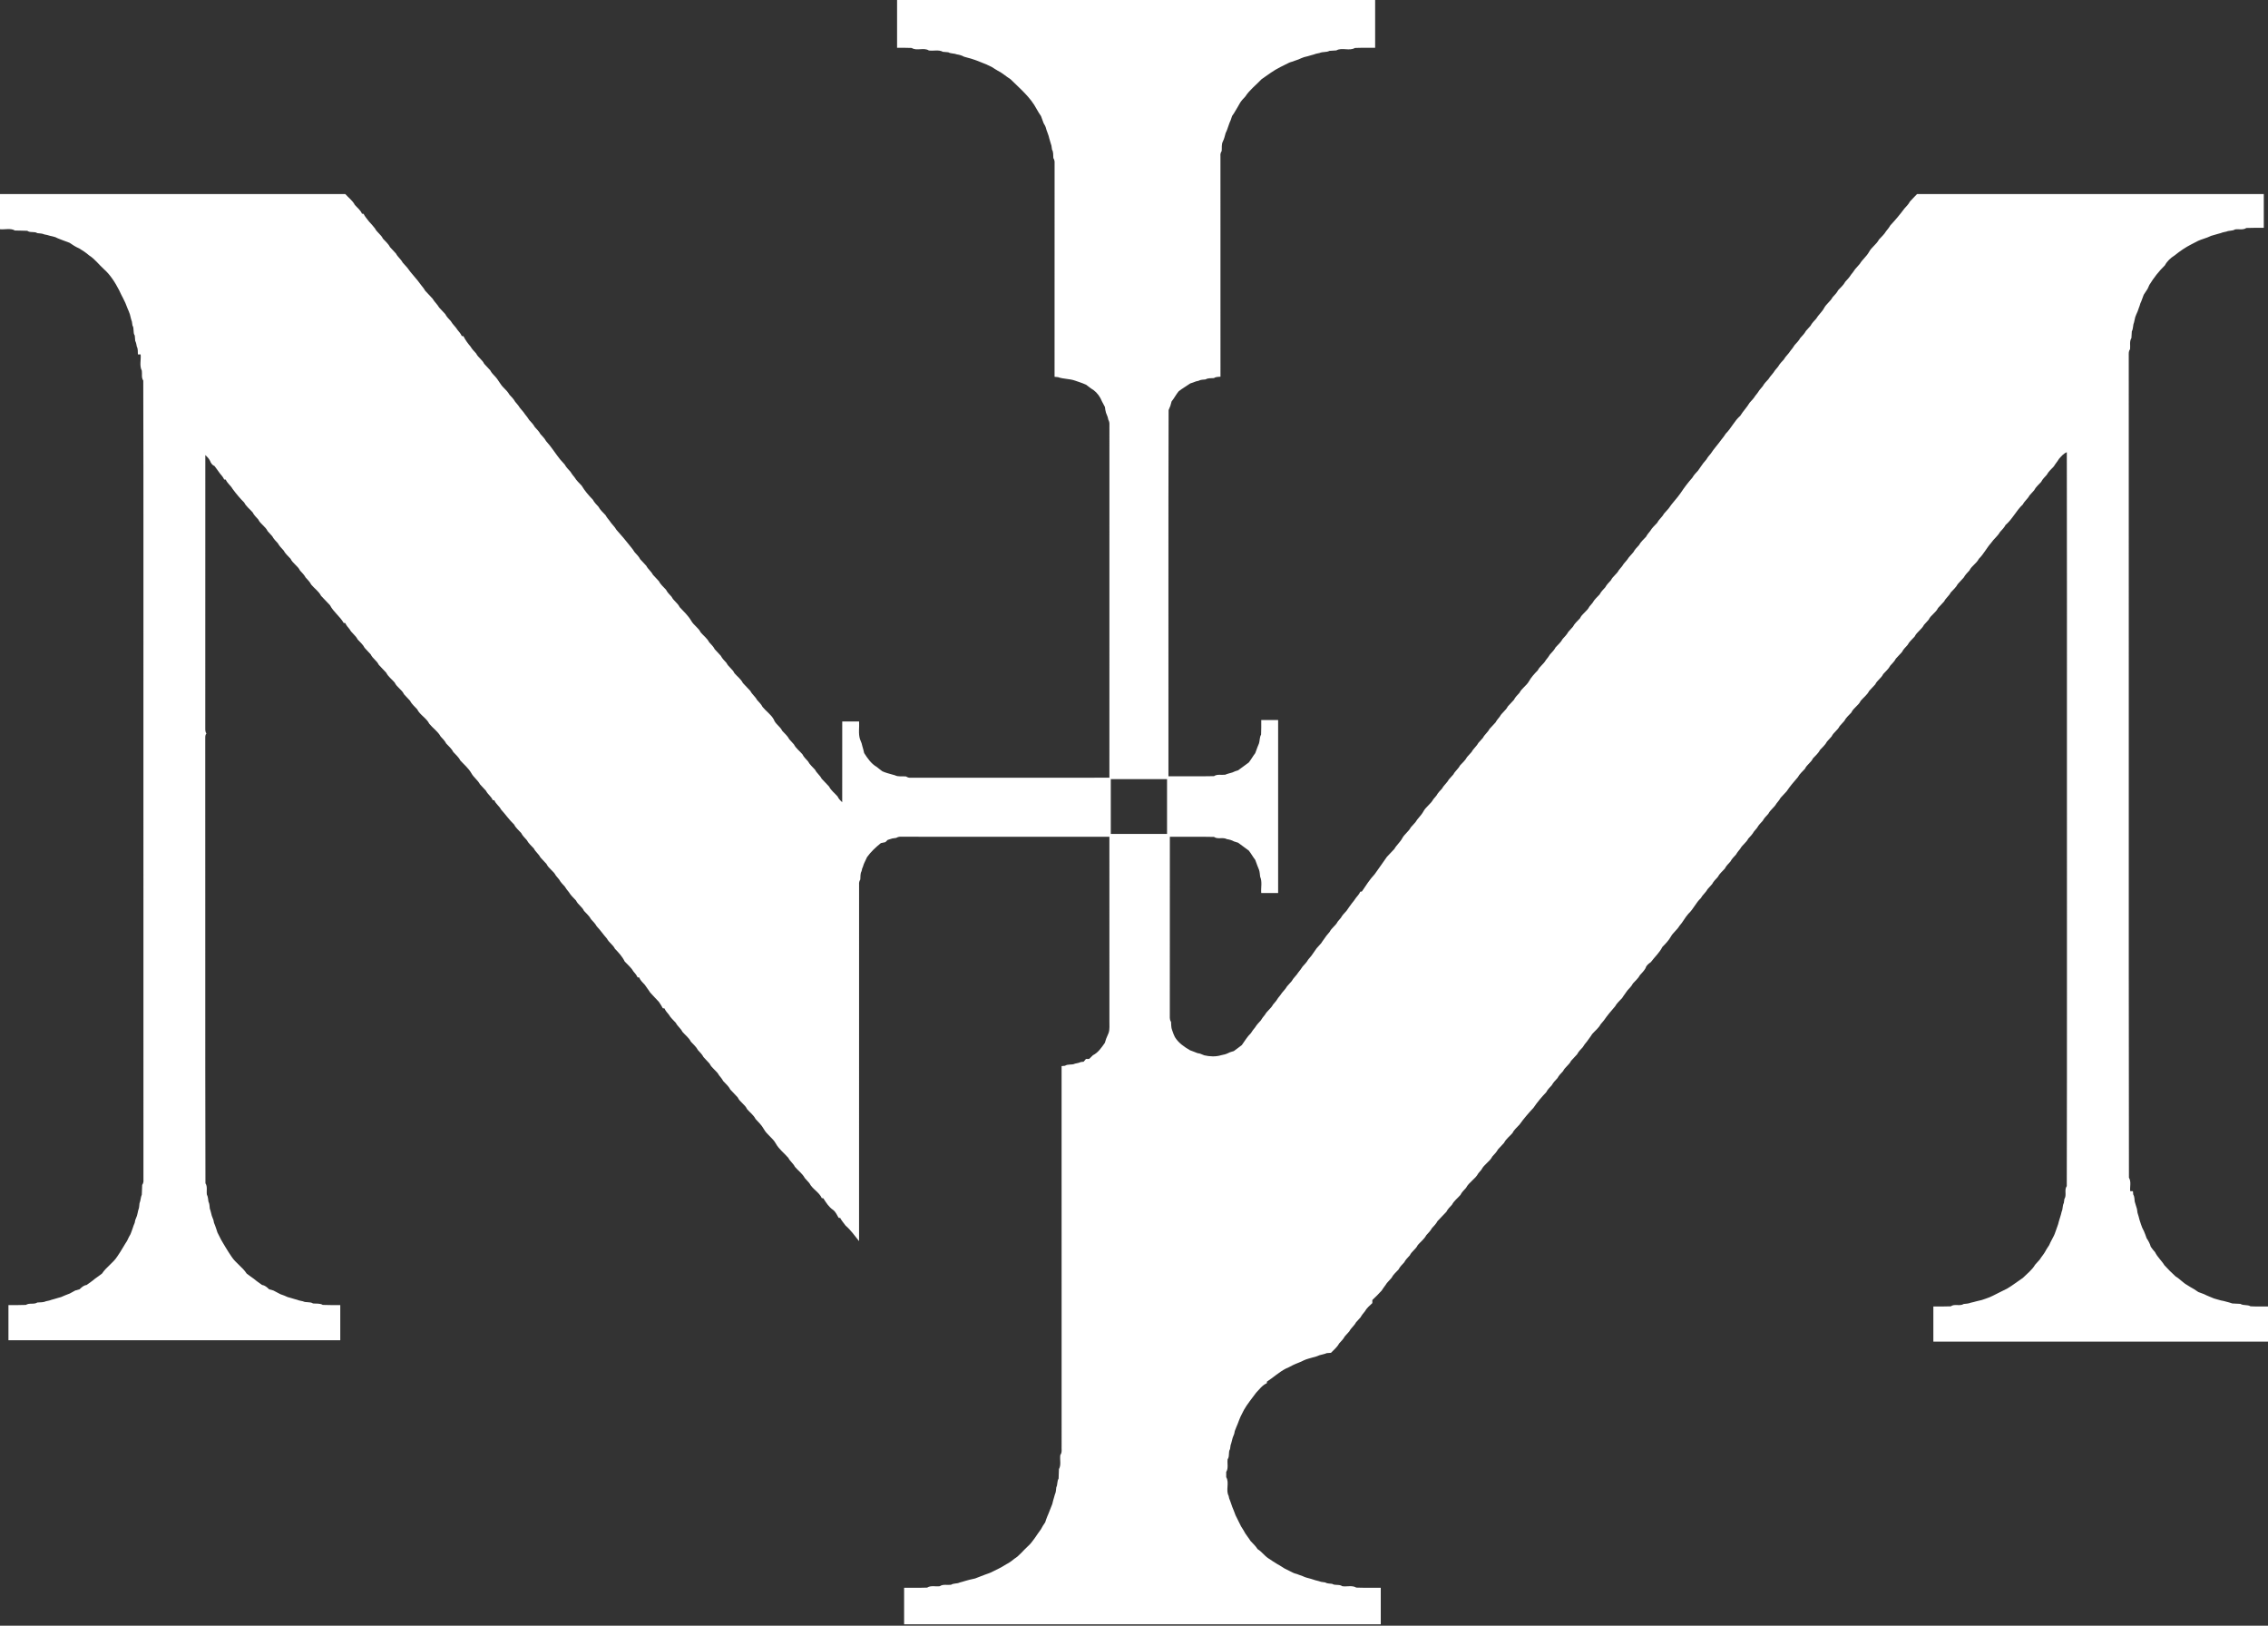 <?xml version="1.0" encoding="UTF-8" ?>
<!DOCTYPE svg PUBLIC "-//W3C//DTD SVG 1.1//EN" "http://www.w3.org/Graphics/SVG/1.1/DTD/svg11.dtd">
<svg width="1613pt" height="1156pt" viewBox="0 0 1613 1156" version="1.1" xmlns="http://www.w3.org/2000/svg">
<rect x="0" y="0" width="1613" height="1156" fill="#333333" stroke="none"/>
<g id="#ffffffff">
<path fill="#ffffff" opacity="1.00" d=" M 638.00 0.00 L 978.00 0.00 C 978.00 11.33 977.99 22.67 978.00 34.00 C 973.20 34.04 968.40 33.89 963.61 34.11 C 959.61 36.49 954.42 33.53 950.40 35.85 C 948.76 35.97 947.13 36.04 945.52 36.17 C 943.31 37.34 940.67 36.65 938.43 37.69 C 937.07 37.99 935.69 38.20 934.42 38.74 C 933.96 38.87 933.03 39.12 932.57 39.25 C 930.91 39.86 929.17 40.15 927.49 40.62 C 926.09 41.09 924.75 41.68 923.43 42.28 C 922.45 42.63 921.48 42.97 920.52 43.30 C 919.24 43.93 917.79 44.04 916.55 44.71 C 915.49 45.24 914.44 45.77 913.39 46.28 C 912.45 46.75 911.52 47.22 910.60 47.68 C 905.85 50.02 901.60 53.29 897.26 56.29 C 893.40 60.40 888.73 63.89 885.65 68.65 C 884.22 70.22 882.68 71.72 881.66 73.59 C 880.80 75.34 879.67 76.93 878.74 78.62 C 877.99 79.96 877.17 81.25 876.27 82.47 C 875.96 83.47 875.63 84.45 875.27 85.42 C 874.67 86.75 874.11 88.10 873.67 89.50 C 873.09 91.22 872.54 92.95 871.69 94.56 C 871.09 96.58 870.69 98.67 869.72 100.55 C 868.60 102.66 869.09 105.11 868.87 107.39 C 868.13 108.48 867.83 109.68 867.98 111.00 C 868.03 163.29 867.99 215.58 868.00 267.86 C 866.42 268.02 864.74 267.87 863.39 268.84 C 861.38 269.06 859.20 268.67 857.41 269.79 C 855.72 270.00 853.94 269.89 852.42 270.77 C 851.95 270.88 851.01 271.09 850.54 271.20 C 849.25 271.83 847.85 272.16 846.52 272.64 C 843.80 274.55 840.88 276.20 838.26 278.25 C 836.39 280.51 835.09 283.18 833.23 285.46 C 832.97 286.48 832.68 287.51 832.38 288.53 C 831.99 289.57 831.56 290.59 831.11 291.60 C 830.86 378.39 831.07 465.20 831.00 552.00 C 841.79 551.93 852.59 552.14 863.39 551.89 C 865.74 550.30 868.73 551.25 871.39 550.87 C 872.99 550.14 874.74 549.83 876.42 549.29 C 877.75 548.67 879.11 548.09 880.56 547.74 C 883.11 545.91 885.66 544.06 888.16 542.15 C 889.82 540.05 891.08 537.66 892.73 535.55 C 893.19 534.16 893.70 532.79 894.24 531.44 C 894.64 530.47 895.03 529.50 895.42 528.53 C 896.03 526.51 895.77 524.24 896.88 522.38 C 897.07 518.92 896.99 515.46 897.00 512.00 C 900.99 512.00 904.99 512.00 909.00 512.00 C 909.00 553.00 909.00 594.00 909.00 635.00 C 904.99 635.00 900.99 635.00 896.99 635.00 C 896.66 631.16 897.84 627.01 896.22 623.41 C 896.01 621.74 895.94 620.06 895.41 618.47 C 895.02 617.49 894.64 616.52 894.25 615.56 C 893.70 614.20 893.19 612.83 892.73 611.45 C 891.08 609.33 889.81 606.94 888.16 604.84 C 885.65 602.93 883.10 601.09 880.56 599.24 C 879.55 598.95 878.55 598.63 877.58 598.30 C 876.02 597.42 874.31 596.93 872.56 596.69 C 869.70 595.10 866.10 597.02 863.39 595.11 C 852.93 594.86 842.46 595.07 832.00 595.00 C 831.98 636.97 832.03 678.94 831.97 720.91 C 832.07 722.81 831.60 724.94 832.84 726.60 C 832.99 728.57 832.86 730.64 833.62 732.53 C 833.95 733.50 834.31 734.47 834.68 735.45 C 834.91 735.95 835.38 736.96 835.61 737.47 C 838.13 741.62 842.23 744.40 846.34 746.81 C 848.06 747.47 849.82 748.08 851.53 748.81 C 852.01 748.91 852.98 749.10 853.46 749.20 C 854.44 749.61 855.44 750.01 856.47 750.40 C 860.34 751.32 864.73 751.50 868.56 750.31 C 870.30 750.02 872.00 749.56 873.59 748.77 C 874.80 748.08 876.19 747.85 877.50 747.38 C 879.44 746.04 881.25 744.53 883.16 743.15 C 885.25 740.26 887.03 737.13 889.65 734.64 C 890.47 733.18 891.55 731.88 892.62 730.58 C 893.71 728.74 895.21 727.21 896.64 725.65 C 897.47 724.18 898.55 722.88 899.62 721.58 C 901.10 718.84 903.94 717.16 905.35 714.37 C 906.10 713.44 906.87 712.54 907.65 711.63 C 908.48 710.18 909.55 708.87 910.61 707.58 C 911.95 705.32 914.11 703.67 915.35 701.34 C 916.43 700.10 917.55 698.89 918.65 697.66 C 919.88 695.32 922.04 693.67 923.39 691.42 C 924.44 690.11 925.51 688.81 926.36 687.35 C 927.78 685.77 929.33 684.26 930.36 682.37 C 931.10 681.44 931.87 680.54 932.65 679.63 C 933.79 677.81 935.22 676.18 936.34 674.35 C 937.43 673.10 938.55 671.88 939.66 670.65 C 940.77 668.81 942.20 667.18 943.35 665.37 C 944.10 664.45 944.88 663.54 945.65 662.63 C 947.04 659.81 949.95 658.18 951.35 655.37 C 952.10 654.44 952.87 653.54 953.65 652.63 C 954.67 650.74 956.20 649.22 957.65 647.65 C 958.76 645.82 960.17 644.19 961.37 642.42 C 962.42 641.12 963.48 639.82 964.37 638.40 C 965.52 637.05 966.71 635.70 967.43 634.05 C 967.71 634.03 968.27 633.97 968.55 633.94 C 971.40 629.73 974.13 625.35 977.65 621.64 C 980.49 617.50 983.53 613.50 986.33 609.33 C 988.05 607.40 989.93 605.60 991.67 603.67 C 993.18 600.91 995.76 598.91 997.25 596.11 C 998.80 593.14 1001.82 591.32 1003.34 588.35 C 1004.43 587.10 1005.55 585.89 1006.65 584.66 C 1008.21 581.92 1010.74 579.90 1012.25 577.11 C 1014.01 573.71 1017.57 571.75 1019.35 568.37 C 1020.10 567.44 1020.87 566.54 1021.65 565.63 C 1022.65 563.73 1024.21 562.23 1025.64 560.65 C 1026.87 558.29 1029.13 556.70 1030.35 554.34 C 1031.43 553.10 1032.55 551.89 1033.65 550.66 C 1034.85 548.28 1037.16 546.71 1038.34 544.32 C 1040.06 542.38 1042.15 540.70 1043.34 538.34 C 1044.43 537.10 1045.55 535.89 1046.65 534.66 C 1047.86 532.29 1050.13 530.71 1051.35 528.34 C 1052.43 527.10 1053.55 525.89 1054.65 524.66 C 1055.85 522.28 1058.15 520.71 1059.34 518.33 C 1060.75 516.75 1062.24 515.24 1063.66 513.67 C 1064.46 512.17 1065.55 510.88 1066.62 509.59 C 1068.08 506.82 1070.98 505.18 1072.33 502.34 C 1073.74 500.75 1075.24 499.24 1076.66 497.67 C 1077.62 495.72 1079.21 494.24 1080.65 492.65 C 1082.24 489.42 1085.62 487.60 1087.37 484.47 C 1089.02 481.53 1091.31 479.06 1093.66 476.67 C 1095.01 473.83 1097.90 472.17 1099.38 469.42 C 1100.43 468.11 1101.51 466.81 1102.35 465.35 C 1103.77 463.75 1105.37 462.27 1106.33 460.32 C 1108.06 458.39 1110.14 456.69 1111.35 454.35 C 1112.77 452.76 1114.35 451.26 1115.35 449.34 C 1116.43 448.10 1117.55 446.89 1118.66 445.65 C 1119.84 443.29 1121.93 441.61 1123.67 439.68 C 1125.18 436.35 1128.77 434.65 1130.35 431.37 C 1131.10 430.45 1131.87 429.54 1132.65 428.63 C 1133.87 426.30 1135.92 424.60 1137.67 422.68 C 1138.61 420.73 1140.21 419.24 1141.65 417.65 C 1142.64 415.74 1144.21 414.23 1145.65 412.65 C 1147.01 409.82 1149.95 408.19 1151.35 405.37 C 1152.10 404.45 1152.87 403.54 1153.64 402.63 C 1154.90 400.31 1157.08 398.67 1158.38 396.38 C 1159.46 395.13 1160.57 393.90 1161.66 392.65 C 1162.64 390.73 1164.21 389.23 1165.65 387.65 C 1166.85 385.30 1168.92 383.61 1170.67 381.68 C 1171.45 380.18 1172.54 378.88 1173.62 377.58 C 1174.92 375.32 1176.91 373.59 1178.66 371.68 C 1179.83 369.28 1182.14 367.72 1183.35 365.34 C 1184.43 364.10 1185.55 362.89 1186.65 361.66 C 1189.23 357.70 1192.70 354.38 1195.35 350.46 C 1197.85 346.66 1200.63 343.04 1203.64 339.62 C 1204.67 337.74 1206.20 336.22 1207.65 334.65 C 1208.77 332.82 1210.19 331.19 1211.35 329.37 C 1212.10 328.45 1212.87 327.54 1213.65 326.63 C 1214.46 325.15 1215.56 323.87 1216.67 322.60 C 1218.98 319.01 1221.93 315.90 1224.38 312.42 C 1225.43 311.12 1226.51 309.82 1227.35 308.36 C 1231.26 304.49 1233.49 299.30 1237.67 295.67 C 1239.63 292.38 1242.42 289.67 1244.34 286.35 C 1245.77 284.78 1247.28 283.26 1248.38 281.42 C 1249.43 280.12 1250.50 278.82 1251.35 277.37 C 1252.10 276.45 1252.87 275.55 1253.65 274.63 C 1254.66 272.73 1256.21 271.22 1257.67 269.65 C 1259.01 267.39 1261.03 265.64 1262.36 263.37 C 1263.10 262.45 1263.87 261.54 1264.64 260.63 C 1265.66 258.74 1267.20 257.23 1268.64 255.65 C 1269.89 253.33 1272.03 251.67 1273.38 249.42 C 1274.43 248.11 1275.51 246.81 1276.35 245.35 C 1277.78 243.77 1279.34 242.26 1280.36 240.35 C 1281.78 238.76 1283.35 237.26 1284.35 235.34 C 1285.43 234.10 1286.55 232.89 1287.65 231.66 C 1288.63 229.74 1290.21 228.24 1291.64 226.65 C 1293.21 223.93 1295.74 221.91 1297.25 219.12 C 1298.80 216.15 1301.80 214.31 1303.35 211.35 C 1304.77 209.76 1306.37 208.27 1307.33 206.32 C 1309.06 204.39 1311.14 202.70 1312.35 200.35 C 1313.78 198.78 1315.28 197.25 1316.38 195.42 C 1317.42 194.12 1318.49 192.82 1319.37 191.38 C 1320.46 190.14 1321.57 188.90 1322.68 187.64 C 1324.50 184.53 1327.51 182.34 1329.25 179.16 C 1331.05 175.76 1334.58 173.74 1336.33 170.32 C 1338.07 168.41 1340.06 166.68 1341.38 164.42 C 1342.43 163.12 1343.52 161.82 1344.34 160.34 C 1347.88 156.52 1351.29 152.54 1354.36 148.35 C 1355.77 146.76 1357.36 145.27 1358.33 143.33 C 1359.96 141.50 1361.71 139.77 1363.41 138.00 C 1445.61 138.00 1527.80 138.00 1610.00 138.00 C 1610.00 146.00 1610.00 154.00 1610.00 162.00 C 1605.86 162.03 1601.73 161.91 1597.61 162.11 C 1595.25 163.71 1592.25 162.74 1589.62 163.12 C 1587.74 164.32 1585.39 163.80 1583.43 164.68 C 1582.05 164.99 1580.68 165.19 1579.42 165.75 C 1578.96 165.88 1578.03 166.12 1577.56 166.25 C 1575.92 166.86 1574.18 167.11 1572.56 167.70 C 1570.93 168.54 1569.20 169.10 1567.50 169.69 C 1566.08 170.12 1564.71 170.66 1563.38 171.22 C 1561.79 172.09 1560.19 172.91 1558.59 173.69 C 1554.29 175.85 1550.31 178.62 1546.58 181.63 C 1543.77 183.38 1541.22 185.73 1539.67 188.68 C 1535.40 192.81 1531.76 197.52 1528.64 202.58 C 1528.20 203.52 1527.77 204.46 1527.36 205.41 C 1526.46 206.81 1525.50 208.17 1524.63 209.57 C 1524.00 211.23 1523.42 212.90 1522.77 214.55 C 1522.02 215.77 1521.92 217.24 1521.30 218.51 C 1520.95 219.49 1520.61 220.46 1520.28 221.43 C 1519.66 222.76 1519.08 224.10 1518.59 225.47 C 1518.23 226.78 1517.96 228.10 1517.68 229.43 C 1516.83 231.41 1517.23 233.71 1516.15 235.61 C 1516.01 237.20 1515.94 238.80 1515.86 240.39 C 1514.32 242.77 1515.22 245.74 1514.89 248.39 C 1513.76 249.68 1514.00 251.40 1513.97 252.97 C 1514.11 447.78 1513.84 642.59 1514.10 837.39 C 1515.87 840.23 1514.67 843.82 1514.99 846.99 C 1515.48 846.99 1516.45 847.00 1516.94 847.01 C 1516.99 847.61 1517.11 848.80 1517.16 849.40 C 1518.13 850.89 1517.97 852.71 1518.22 854.41 C 1518.80 856.11 1519.16 857.88 1519.79 859.58 C 1519.90 860.51 1520.04 861.46 1520.21 862.42 C 1520.84 864.06 1521.16 865.80 1521.66 867.51 C 1521.95 868.50 1522.27 869.51 1522.64 870.51 C 1523.16 872.20 1523.86 873.85 1524.75 875.41 C 1525.45 877.04 1526.08 878.72 1526.66 880.43 C 1527.91 882.30 1529.02 884.29 1529.62 886.50 C 1530.52 887.87 1531.58 889.13 1532.68 890.39 C 1534.34 893.88 1537.36 896.40 1539.33 899.67 C 1541.86 902.46 1544.53 905.13 1547.33 907.67 C 1550.26 909.34 1552.44 912.06 1555.42 913.71 C 1557.07 914.69 1558.66 915.80 1560.40 916.68 C 1561.44 917.30 1562.44 917.98 1563.46 918.72 C 1564.83 919.18 1566.21 919.69 1567.58 920.26 C 1569.81 921.44 1572.22 922.26 1574.56 923.29 C 1576.17 923.87 1577.89 924.14 1579.55 924.71 C 1580.86 924.96 1582.23 925.21 1583.55 925.65 C 1584.87 925.99 1586.26 926.34 1587.58 926.85 C 1589.50 926.96 1591.43 927.01 1593.38 927.14 C 1595.54 928.53 1598.34 927.53 1600.56 928.87 C 1604.69 929.10 1608.84 928.97 1613.00 929.00 L 1613.00 954.00 C 1533.67 954.00 1454.33 954.00 1375.00 954.00 C 1375.00 945.66 1375.00 937.33 1375.00 929.00 C 1379.12 928.97 1383.25 929.09 1387.39 928.89 C 1390.09 926.90 1393.79 929.02 1396.59 927.22 C 1398.24 927.01 1399.99 927.02 1401.58 926.32 C 1402.89 925.99 1404.26 925.77 1405.57 925.32 C 1406.87 925.00 1408.21 924.75 1409.52 924.37 C 1410.50 924.02 1411.50 923.68 1412.51 923.35 C 1414.19 922.81 1415.83 922.11 1417.42 921.31 C 1418.46 920.77 1419.51 920.23 1420.60 919.71 C 1421.91 919.02 1423.24 918.35 1424.60 917.71 C 1425.52 917.24 1426.46 916.78 1427.41 916.33 C 1431.33 914.03 1434.89 911.18 1438.67 908.67 C 1441.65 905.68 1445.20 903.06 1447.34 899.34 C 1448.43 898.10 1449.55 896.88 1450.66 895.65 C 1451.91 893.58 1453.59 891.79 1454.74 889.64 C 1455.46 888.15 1456.49 886.83 1457.35 885.42 C 1457.58 884.91 1458.04 883.89 1458.28 883.38 C 1459.10 881.79 1459.89 880.19 1460.76 878.62 C 1461.56 876.97 1462.02 875.19 1462.69 873.49 C 1463.01 872.46 1463.37 871.44 1463.76 870.44 C 1463.88 869.97 1464.13 869.03 1464.25 868.55 C 1464.82 866.88 1465.21 865.16 1465.78 863.49 C 1465.90 863.01 1466.13 862.05 1466.25 861.57 C 1467.21 859.62 1466.73 857.31 1467.80 855.40 C 1467.90 854.45 1468.04 853.51 1468.19 852.59 C 1470.03 849.80 1467.89 846.10 1469.89 843.39 C 1470.14 739.26 1469.93 635.12 1470.00 530.99 C 1469.95 461.18 1470.10 391.37 1469.92 321.56 C 1467.56 322.49 1465.94 324.49 1464.32 326.34 C 1463.22 328.20 1461.75 329.81 1460.67 331.67 C 1458.92 333.61 1456.85 335.30 1455.65 337.65 C 1454.21 339.24 1452.61 340.73 1451.67 342.68 C 1449.93 344.61 1447.83 346.29 1446.66 348.66 C 1445.55 349.89 1444.42 351.10 1443.35 352.34 C 1442.14 354.71 1439.84 356.28 1438.66 358.67 C 1433.93 363.06 1431.27 369.11 1426.33 373.32 C 1425.37 375.27 1423.77 376.75 1422.35 378.35 C 1420.74 381.28 1417.93 383.27 1416.09 386.03 C 1412.89 389.60 1410.81 394.01 1407.35 397.36 C 1405.76 400.63 1402.22 402.37 1400.65 405.65 C 1399.20 407.23 1397.65 408.74 1396.63 410.64 C 1395.20 412.21 1393.73 413.75 1392.33 415.35 C 1391.15 417.71 1389.05 419.38 1387.34 421.32 C 1386.17 423.72 1383.83 425.27 1382.66 427.67 C 1381.24 429.25 1379.74 430.75 1378.33 432.33 C 1376.81 435.65 1373.19 437.35 1371.66 440.66 C 1370.55 441.89 1369.42 443.10 1368.32 444.34 C 1366.70 447.60 1363.22 449.40 1361.67 452.68 C 1359.92 454.60 1357.85 456.30 1356.65 458.65 C 1355.21 460.24 1353.62 461.72 1352.67 463.67 C 1351.24 465.24 1349.74 466.75 1348.34 468.33 C 1347.36 470.27 1345.77 471.76 1344.35 473.35 C 1343.13 475.70 1341.06 477.39 1339.33 479.33 C 1338.02 482.21 1334.97 483.78 1333.67 486.66 C 1332.24 488.24 1330.74 489.75 1329.33 491.33 C 1327.94 494.13 1325.31 495.98 1323.32 498.32 C 1321.83 501.66 1318.16 503.33 1316.67 506.68 C 1314.93 508.61 1312.84 510.29 1311.66 512.66 C 1310.55 513.89 1309.42 515.10 1308.34 516.35 C 1306.99 519.20 1303.99 520.79 1302.66 523.65 C 1301.55 524.89 1300.42 526.10 1299.34 527.34 C 1298.14 529.70 1296.06 531.39 1294.33 533.33 C 1293.17 535.71 1291.05 537.38 1289.33 539.32 C 1288.03 542.22 1284.96 543.78 1283.67 546.67 C 1281.92 548.60 1279.87 550.30 1278.64 552.63 C 1275.84 555.85 1273.02 559.10 1270.67 562.66 C 1269.23 564.23 1267.75 565.75 1266.34 567.34 C 1265.52 568.82 1264.43 570.11 1263.38 571.42 C 1261.89 574.17 1259.03 575.84 1257.65 578.65 C 1256.21 580.23 1254.64 581.74 1253.64 583.65 C 1252.21 585.23 1250.65 586.73 1249.65 588.63 C 1248.87 589.54 1248.10 590.45 1247.35 591.37 C 1246.33 593.26 1244.77 594.77 1243.35 596.35 C 1241.96 599.16 1239.10 600.83 1237.62 603.58 C 1236.55 604.88 1235.47 606.18 1234.65 607.65 C 1233.20 609.23 1231.64 610.74 1230.65 612.65 C 1229.21 614.24 1227.61 615.72 1226.67 617.68 C 1224.93 619.61 1222.85 621.30 1221.65 623.65 C 1220.21 625.23 1218.63 626.73 1217.65 628.66 C 1216.55 629.89 1215.43 631.10 1214.35 632.35 C 1213.12 634.70 1210.87 636.30 1209.64 638.64 C 1206.12 641.90 1204.31 646.51 1200.78 649.75 C 1198.35 652.41 1196.82 655.76 1194.37 658.42 C 1192.72 661.29 1189.83 663.18 1188.25 666.11 C 1186.70 668.86 1184.49 671.10 1182.30 673.33 C 1180.26 677.43 1176.78 680.48 1174.10 684.12 C 1172.51 685.26 1170.86 686.42 1170.33 688.42 C 1169.30 690.28 1167.76 691.78 1166.35 693.35 C 1165.13 695.69 1163.06 697.39 1161.33 699.32 C 1160.37 701.26 1158.78 702.76 1157.35 704.35 C 1156.21 706.18 1154.76 707.80 1153.67 709.67 C 1151.92 711.60 1149.87 713.30 1148.64 715.63 C 1145.82 718.83 1143.06 722.12 1140.65 725.63 C 1139.87 726.54 1139.10 727.44 1138.35 728.37 C 1136.89 731.12 1134.32 733.00 1132.32 735.32 C 1131.24 737.18 1129.81 738.80 1128.63 740.59 C 1127.54 741.87 1126.47 743.18 1125.65 744.65 C 1124.21 746.23 1122.62 747.73 1121.66 749.67 C 1120.24 751.24 1118.74 752.75 1117.33 754.34 C 1116.00 757.20 1113.00 758.80 1111.65 761.65 C 1110.21 763.23 1108.64 764.73 1107.65 766.65 C 1106.20 768.23 1104.64 769.74 1103.65 771.65 C 1102.21 773.23 1100.62 774.73 1099.66 776.67 C 1096.38 780.09 1093.30 783.74 1090.66 787.67 C 1087.12 791.49 1083.66 795.44 1080.67 799.67 C 1078.94 801.62 1076.81 803.28 1075.68 805.68 C 1073.68 808.01 1071.05 809.86 1069.67 812.67 C 1068.24 814.24 1066.75 815.75 1065.34 817.33 C 1064.36 819.26 1062.77 820.76 1061.35 822.35 C 1059.53 826.03 1055.49 827.95 1053.65 831.63 C 1052.87 832.54 1052.10 833.44 1051.35 834.37 C 1049.23 838.43 1044.74 840.57 1042.65 844.65 C 1041.22 846.24 1039.60 847.72 1038.67 849.68 C 1036.67 852.01 1034.08 853.87 1032.65 856.65 C 1031.21 858.23 1029.61 859.72 1028.67 861.67 C 1026.63 863.96 1024.36 866.03 1022.33 868.33 C 1021.37 870.27 1019.77 871.75 1018.36 873.35 C 1017.34 875.25 1015.78 876.76 1014.35 878.35 C 1012.91 881.12 1010.32 882.99 1008.32 885.32 C 1007.02 888.21 1003.99 889.79 1002.65 892.65 C 1001.21 894.23 999.64 895.73 998.65 897.65 C 997.21 899.24 995.61 900.72 994.67 902.68 C 992.93 904.61 990.84 906.29 989.66 908.66 C 988.55 909.88 987.43 911.10 986.34 912.34 C 985.22 914.18 983.76 915.80 982.67 917.66 C 980.57 920.03 978.30 922.23 976.01 924.40 C 976.00 924.95 976.00 926.05 976.00 926.60 C 974.02 928.41 971.95 930.21 970.62 932.58 C 969.55 933.87 968.47 935.17 967.66 936.66 C 966.55 937.88 965.43 939.09 964.35 940.34 C 963.13 942.71 960.85 944.28 959.65 946.66 C 958.55 947.89 957.43 949.10 956.35 950.34 C 955.35 952.26 953.78 953.76 952.35 955.35 C 950.98 957.98 948.59 959.83 946.59 961.95 C 945.58 962.00 944.58 962.07 943.60 962.16 C 941.96 962.88 940.18 963.14 938.48 963.64 C 937.45 963.97 936.44 964.35 935.45 964.78 C 934.98 964.90 934.04 965.14 933.56 965.25 C 931.49 965.87 929.37 966.34 927.40 967.24 C 924.90 968.62 922.13 969.41 919.58 970.67 C 918.51 971.20 917.46 971.75 916.42 972.30 C 915.90 972.53 914.87 973.00 914.35 973.23 C 909.54 975.76 905.54 979.50 901.05 982.43 C 901.02 982.72 900.98 983.28 900.96 983.57 C 897.76 984.95 895.68 987.90 893.34 990.34 C 890.42 994.39 887.14 998.19 884.67 1002.58 C 883.88 1004.18 883.10 1005.79 882.25 1007.38 C 881.50 1009.01 880.93 1010.72 880.27 1012.40 C 879.48 1014.06 878.91 1015.82 878.19 1017.52 C 878.09 1018.01 877.89 1018.97 877.80 1019.45 C 877.36 1020.44 876.98 1021.44 876.64 1022.48 C 876.14 1024.17 875.85 1025.93 875.21 1027.59 C 875.06 1028.51 874.92 1029.45 874.80 1030.40 C 873.37 1032.60 874.67 1035.48 873.10 1037.62 C 872.66 1040.59 873.82 1043.96 872.08 1046.63 C 872.04 1047.86 872.04 1049.11 872.08 1050.38 C 874.48 1054.34 871.61 1059.49 873.77 1063.58 C 873.88 1064.05 874.09 1064.99 874.19 1065.46 C 874.82 1066.75 875.15 1068.16 875.69 1069.51 C 876.10 1070.89 876.66 1072.23 877.23 1073.59 C 877.85 1074.81 878.14 1076.18 878.71 1077.46 C 879.23 1078.48 879.77 1079.53 880.28 1080.60 C 881.08 1082.19 881.90 1083.78 882.67 1085.41 C 883.69 1087.05 884.80 1088.65 885.67 1090.40 C 886.80 1092.21 888.25 1093.81 889.33 1095.68 C 891.10 1097.57 893.03 1099.35 894.43 1101.57 C 897.32 1103.26 899.19 1106.19 901.98 1108.02 C 904.17 1109.46 906.33 1110.96 908.61 1112.29 C 910.35 1113.16 911.91 1114.34 913.61 1115.33 C 915.58 1116.30 917.56 1117.28 919.54 1118.28 C 920.77 1118.98 922.24 1119.04 923.52 1119.69 C 924.48 1120.01 925.45 1120.36 926.43 1120.73 C 928.32 1121.73 930.44 1122.11 932.50 1122.70 C 933.50 1123.00 934.51 1123.33 935.53 1123.68 C 936.87 1123.99 938.23 1124.34 939.56 1124.79 C 940.50 1124.91 941.45 1125.05 942.41 1125.21 C 943.92 1126.10 945.71 1125.98 947.40 1126.22 C 949.61 1127.61 952.48 1126.31 954.62 1127.90 C 957.91 1128.40 961.62 1127.09 964.61 1128.89 C 970.40 1129.12 976.20 1128.94 982.00 1129.00 C 982.00 1137.66 982.00 1146.33 982.00 1155.00 C 869.00 1155.00 756.00 1155.00 643.00 1155.00 C 643.00 1146.33 643.00 1137.66 643.00 1129.00 C 648.46 1128.95 653.93 1129.11 659.39 1128.90 C 662.04 1127.16 665.41 1128.33 668.38 1127.90 C 670.73 1126.28 673.73 1127.25 676.38 1126.88 C 678.24 1125.66 680.62 1126.26 682.58 1125.26 C 683.04 1125.13 683.97 1124.88 684.43 1124.75 C 686.10 1124.13 687.86 1123.84 689.55 1123.30 C 690.87 1123.00 692.21 1122.75 693.53 1122.39 C 694.50 1122.02 695.47 1121.65 696.44 1121.26 C 697.78 1120.69 699.14 1120.16 700.52 1119.70 C 702.52 1118.99 704.55 1118.34 706.40 1117.30 C 707.74 1116.63 709.08 1115.97 710.42 1115.31 C 712.85 1114.17 715.02 1112.57 717.40 1111.34 C 718.84 1110.49 720.12 1109.42 721.42 1108.38 C 725.06 1106.14 727.62 1102.59 730.76 1099.76 C 734.72 1096.28 737.15 1091.53 740.33 1087.41 C 741.17 1085.66 742.27 1084.06 743.35 1082.47 C 743.81 1081.16 744.17 1079.83 744.72 1078.58 C 745.52 1076.96 746.05 1075.24 746.75 1073.59 C 747.33 1072.24 747.89 1070.89 748.37 1069.51 C 748.84 1067.81 749.14 1066.08 749.74 1064.43 C 749.87 1063.97 750.13 1063.05 750.26 1062.58 C 751.06 1061.03 751.00 1059.26 751.23 1057.60 C 752.27 1055.64 751.66 1053.25 752.88 1051.38 C 752.99 1049.12 753.00 1046.86 753.12 1044.61 C 754.88 1041.61 753.60 1037.90 754.10 1034.61 C 755.58 1032.69 754.83 1030.15 755.02 1027.94 C 754.98 937.98 755.01 848.03 755.00 758.07 C 755.60 758.01 756.80 757.89 757.40 757.84 C 759.55 756.41 762.31 757.47 764.58 756.31 C 765.93 756.01 767.34 755.83 768.60 755.19 C 769.12 755.13 770.16 755.01 770.68 754.95 C 771.10 754.46 771.93 753.49 772.34 753.00 C 772.90 753.00 774.01 752.99 774.57 752.99 C 775.45 752.07 776.37 751.19 777.31 750.33 C 781.05 748.46 783.43 744.87 785.76 741.55 C 786.04 740.54 786.35 739.54 786.71 738.57 C 787.30 737.23 787.88 735.88 788.43 734.53 C 789.38 731.79 788.91 728.85 789.01 726.02 C 788.99 682.34 789.01 638.67 789.00 595.00 C 739.66 594.99 690.31 595.03 640.97 594.98 C 639.68 594.87 638.50 595.14 637.41 595.80 C 636.46 595.93 635.52 596.07 634.60 596.21 C 633.51 596.61 632.42 596.95 631.31 597.23 C 630.90 597.63 630.09 598.43 629.69 598.83 C 628.60 599.03 627.53 599.26 626.48 599.51 C 622.84 602.44 619.33 605.69 616.61 609.52 C 615.98 610.85 615.32 612.17 614.73 613.53 C 614.06 614.80 613.88 616.27 613.19 617.54 C 613.09 618.01 612.87 618.95 612.76 619.42 C 611.73 621.24 612.03 623.38 611.84 625.40 C 611.15 626.46 610.86 627.64 610.98 628.93 C 611.00 713.46 611.03 797.99 610.96 882.53 C 607.91 878.78 605.10 874.67 601.44 871.56 C 600.11 869.74 598.60 868.05 597.55 866.06 C 597.27 866.03 596.70 865.97 596.42 865.94 C 595.29 863.99 594.36 861.78 592.55 860.37 C 589.49 858.32 587.47 855.11 585.55 852.06 C 585.28 852.03 584.73 851.97 584.46 851.95 C 582.54 847.63 577.76 845.54 575.66 841.34 C 574.56 840.09 573.43 838.88 572.35 837.64 C 570.67 834.45 567.58 832.40 565.33 829.66 C 564.16 827.27 561.83 825.71 560.67 823.33 C 557.72 819.90 553.95 817.16 551.75 813.12 C 549.58 809.15 545.41 806.84 543.25 802.88 C 541.71 800.13 539.48 797.92 537.34 795.66 C 535.94 792.86 533.31 791.01 531.32 788.68 C 529.84 785.33 526.17 783.66 524.67 780.33 C 522.93 778.39 521.06 776.60 519.33 774.67 C 518.17 772.28 516.06 770.62 514.33 768.68 C 513.54 767.17 512.44 765.88 511.38 764.59 C 509.70 761.38 506.21 759.62 504.67 756.33 C 503.24 754.75 501.75 753.24 500.34 751.67 C 499.37 749.72 497.77 748.23 496.35 746.65 C 495.14 744.30 493.07 742.60 491.33 740.68 C 489.95 737.86 487.31 736.02 485.33 733.68 C 484.18 731.26 481.82 729.72 480.66 727.33 C 478.92 725.40 476.91 723.68 475.63 721.41 C 474.47 720.04 473.28 718.69 472.57 717.05 C 472.28 717.02 471.70 716.98 471.41 716.95 C 470.61 715.35 469.59 713.90 468.62 712.42 C 466.45 710.24 464.45 707.90 462.34 705.66 C 461.22 703.80 459.78 702.18 458.65 700.34 C 457.17 698.67 455.39 697.17 454.57 695.04 C 454.29 695.02 453.72 694.98 453.44 694.96 C 452.72 693.29 451.52 691.95 450.37 690.60 C 448.84 687.89 446.34 685.95 444.28 683.68 C 442.61 680.21 440.00 677.38 437.34 674.66 C 436.00 671.81 433.05 670.19 431.64 667.39 C 429.09 664.56 426.99 661.38 424.36 658.64 C 423.33 656.74 421.78 655.22 420.35 653.65 C 419.14 651.30 417.06 649.61 415.33 647.68 C 414.03 644.78 410.96 643.22 409.67 640.33 C 407.92 638.41 405.93 636.68 404.62 634.42 C 403.55 633.11 402.47 631.81 401.65 630.35 C 400.21 628.77 398.66 627.26 397.65 625.37 C 396.88 624.44 396.11 623.54 395.35 622.63 C 393.76 619.36 390.20 617.64 388.67 614.34 C 387.24 612.75 385.75 611.24 384.34 609.67 C 383.16 607.27 380.82 605.72 379.66 603.32 C 377.93 601.38 375.85 599.69 374.65 597.35 C 373.22 595.75 371.62 594.27 370.67 592.32 C 368.94 590.37 366.82 588.71 365.67 586.33 C 362.21 583.06 359.55 579.13 356.36 575.64 C 355.11 573.17 352.58 571.63 351.57 569.04 C 351.28 569.02 350.71 568.98 350.43 568.96 C 349.43 566.34 346.84 564.84 345.66 562.33 C 344.24 560.75 342.75 559.24 341.34 557.66 C 339.78 554.70 336.86 552.77 335.25 549.83 C 333.24 546.26 330.02 543.68 327.32 540.68 C 326.18 538.28 324.05 536.62 322.33 534.67 C 321.18 532.29 319.06 530.62 317.33 528.68 C 316.38 526.73 314.78 525.24 313.35 523.65 C 311.40 520.07 307.86 517.79 305.32 514.67 C 303.31 510.53 298.68 508.46 296.67 504.32 C 294.94 502.38 292.83 500.71 291.67 498.33 C 290.24 496.75 288.75 495.24 287.33 493.67 C 285.82 490.33 282.16 488.66 280.68 485.32 C 278.68 482.98 276.05 481.14 274.67 478.33 C 272.94 476.39 271.06 474.60 269.33 472.67 C 268.03 469.78 264.97 468.22 263.67 465.34 C 262.25 463.75 260.75 462.24 259.33 460.66 C 258.16 458.29 256.06 456.61 254.33 454.67 C 253.00 451.82 250.07 450.18 248.63 447.41 C 247.48 446.05 246.28 444.70 245.57 443.05 C 245.28 443.02 244.71 442.98 244.43 442.95 C 241.81 438.33 237.15 435.14 234.68 430.33 C 232.63 428.04 230.37 425.96 228.33 423.67 C 226.71 420.44 223.57 418.42 221.33 415.68 C 220.38 413.72 218.77 412.24 217.36 410.65 C 216.35 408.74 214.79 407.23 213.35 405.65 C 211.79 402.35 208.18 400.65 206.67 397.33 C 204.93 395.39 202.86 393.69 201.65 391.35 C 200.21 389.76 198.65 388.25 197.65 386.35 C 196.22 384.76 194.64 383.26 193.65 381.34 C 192.56 380.10 191.44 378.89 190.34 377.66 C 188.79 374.36 185.22 372.64 183.65 369.35 C 182.22 367.75 180.61 366.27 179.67 364.32 C 177.69 361.98 175.05 360.14 173.67 357.33 C 170.64 354.31 167.90 351.03 165.37 347.57 C 164.05 345.18 161.60 343.61 160.57 341.04 C 160.29 341.02 159.72 340.98 159.43 340.95 C 158.71 339.30 157.53 337.94 156.37 336.60 C 155.19 334.80 153.80 333.16 152.59 331.40 C 150.90 330.72 149.93 329.22 149.33 327.58 C 148.55 326.00 147.29 324.75 146.02 323.56 C 145.96 388.37 146.03 453.17 145.99 517.98 C 145.96 519.24 146.07 520.56 146.81 521.65 C 145.62 522.81 146.10 524.54 145.97 526.01 C 146.11 631.13 145.84 736.26 146.11 841.39 C 147.70 843.75 146.74 846.76 147.13 849.43 C 147.95 850.97 147.99 852.72 148.25 854.42 C 149.07 855.95 149.01 857.72 149.22 859.42 C 149.86 861.06 150.15 862.81 150.64 864.52 C 150.99 865.53 151.37 866.54 151.80 867.55 C 151.89 868.03 152.09 868.99 152.19 869.47 C 152.83 870.75 153.16 872.17 153.71 873.51 C 154.01 874.49 154.33 875.47 154.67 876.45 C 155.21 877.49 155.75 878.53 156.27 879.60 C 157.53 882.32 159.23 884.79 160.71 887.39 C 161.93 889.47 163.28 891.46 164.62 893.48 C 167.56 898.08 172.48 900.99 175.42 905.59 C 177.17 906.80 178.79 908.19 180.59 909.36 C 182.42 910.96 184.47 912.29 186.44 913.73 C 188.48 913.98 189.98 915.40 191.40 916.77 C 192.42 917.02 193.44 917.32 194.45 917.64 C 195.49 918.18 196.53 918.75 197.58 919.29 C 198.08 919.55 199.07 920.07 199.57 920.32 C 201.26 920.89 202.95 921.50 204.56 922.30 C 206.20 922.87 207.93 923.13 209.57 923.75 C 210.03 923.88 210.96 924.13 211.42 924.26 C 212.69 924.81 214.08 924.99 215.43 925.31 C 217.69 926.46 220.45 925.42 222.62 926.85 C 224.94 927.09 227.47 926.62 229.57 927.88 C 233.71 928.09 237.86 927.97 242.00 928.00 C 242.00 936.33 242.00 944.66 242.00 953.00 C 163.33 953.00 84.67 953.00 6.00 953.00 C 6.00 944.66 6.00 936.33 6.00 928.00 C 10.14 927.97 14.29 928.09 18.42 927.88 C 20.91 926.26 24.13 927.77 26.61 926.16 C 28.60 925.97 30.71 926.21 32.57 925.31 C 33.92 924.98 35.31 924.82 36.58 924.25 C 37.04 924.12 37.97 923.87 38.43 923.75 C 40.07 923.14 41.80 922.86 43.44 922.30 C 45.45 921.33 47.55 920.60 49.62 919.78 C 50.91 919.03 52.23 918.33 53.54 917.63 C 54.55 917.31 55.57 917.03 56.59 916.77 C 58.02 915.41 59.51 913.97 61.56 913.73 C 63.53 912.29 65.58 910.96 67.41 909.36 C 69.21 908.19 70.83 906.80 72.58 905.58 C 75.53 900.99 80.44 898.08 83.38 893.48 C 84.87 891.22 86.41 889.00 87.71 886.64 C 88.49 885.15 89.50 883.82 90.34 882.40 C 90.78 881.45 91.23 880.51 91.69 879.59 C 91.97 879.10 92.52 878.12 92.79 877.63 C 93.33 876.26 93.87 874.90 94.31 873.51 C 94.82 872.16 95.17 870.75 95.81 869.47 C 95.91 868.99 96.10 868.03 96.20 867.54 C 96.63 866.54 97.03 865.53 97.39 864.53 C 97.77 863.22 98.02 861.88 98.31 860.57 C 99.01 859.00 99.02 857.26 99.23 855.60 C 100.07 853.61 100.00 851.40 100.85 849.43 C 100.99 847.15 101.01 844.87 101.12 842.61 C 101.86 841.50 102.16 840.28 102.02 838.96 C 101.97 733.30 102.01 627.64 102.00 521.97 C 101.93 438.19 102.14 354.40 101.89 270.61 C 100.42 268.57 101.18 265.94 100.87 263.61 C 99.03 260.09 100.40 255.84 100.01 252.01 C 99.52 252.01 98.56 252.00 98.07 252.00 C 97.97 250.13 98.22 248.15 97.30 246.43 C 97.01 245.06 96.86 243.64 96.17 242.39 C 96.05 241.13 95.95 239.86 95.84 238.60 C 94.36 236.43 95.61 233.60 94.21 231.40 C 94.07 230.46 93.93 229.52 93.79 228.59 C 93.14 226.94 92.84 225.18 92.37 223.48 C 91.91 222.09 91.33 220.74 90.74 219.40 C 89.81 216.71 88.64 214.11 87.31 211.59 C 87.05 211.10 86.53 210.10 86.27 209.60 C 85.76 208.52 85.24 207.46 84.74 206.39 C 81.87 200.84 78.49 195.43 73.77 191.26 C 70.27 188.11 67.44 184.15 63.42 181.64 C 61.24 179.77 58.89 178.12 56.42 176.68 C 53.93 175.62 51.65 174.17 49.44 172.63 C 47.76 172.02 46.09 171.42 44.44 170.76 C 42.77 170.07 41.04 169.55 39.46 168.67 C 38.19 168.23 36.87 167.96 35.57 167.68 C 34.28 167.19 32.91 166.98 31.57 166.69 C 30.01 165.97 28.27 165.98 26.59 165.79 C 24.40 164.35 21.51 165.71 19.39 164.11 C 16.46 163.96 13.53 164.03 10.61 163.90 C 7.44 162.05 3.50 163.36 0.00 163.01 L 0.00 138.00 C 81.86 138.00 163.72 138.00 245.58 138.00 C 247.82 140.56 250.76 142.58 252.33 145.68 C 254.09 147.71 256.40 149.38 257.43 151.95 C 257.71 151.98 258.27 152.03 258.56 152.05 C 259.55 154.08 261.11 155.73 262.44 157.53 C 263.96 159.05 265.29 160.74 266.66 162.40 C 268.04 165.21 271.02 166.81 272.33 169.68 C 274.06 171.61 276.16 173.29 277.33 175.66 C 278.75 177.24 280.24 178.75 281.66 180.34 C 282.84 182.72 285.14 184.28 286.35 186.66 C 287.44 187.89 288.56 189.10 289.65 190.34 C 292.57 194.65 296.44 198.27 299.38 202.58 C 300.45 203.88 301.52 205.18 302.33 206.66 C 304.07 208.59 305.90 210.43 307.64 212.36 C 308.95 214.64 311.01 216.38 312.32 218.67 C 313.75 220.24 315.24 221.75 316.66 223.33 C 317.62 225.27 319.22 226.76 320.64 228.35 C 321.89 230.67 324.05 232.32 325.38 234.59 C 326.52 235.95 327.72 237.30 328.43 238.95 C 328.72 238.98 329.30 239.02 329.59 239.05 C 330.93 241.71 332.68 244.16 334.64 246.41 C 335.69 248.27 337.22 249.77 338.65 251.35 C 340.00 254.20 343.01 255.79 344.33 258.66 C 345.75 260.24 347.24 261.75 348.66 263.33 C 349.50 265.07 350.91 266.40 352.21 267.79 C 354.50 270.22 355.81 273.43 358.26 275.74 C 359.78 277.23 361.28 278.78 362.33 280.66 C 363.78 282.22 365.34 283.73 366.35 285.63 C 367.11 286.54 367.88 287.45 368.64 288.37 C 369.91 290.67 372.04 292.33 373.39 294.58 C 374.44 295.88 375.52 297.19 376.36 298.65 C 377.79 300.23 379.35 301.74 380.35 303.66 C 381.78 305.23 383.35 306.74 384.36 308.65 C 385.78 310.23 387.34 311.74 388.36 313.64 C 392.09 317.66 394.93 322.40 398.35 326.66 C 399.44 327.89 400.56 329.10 401.65 330.34 C 402.64 332.26 404.21 333.76 405.65 335.35 C 406.48 336.81 407.55 338.11 408.62 339.42 C 409.94 341.68 411.92 343.42 413.68 345.33 C 415.85 349.03 418.68 352.27 421.66 355.34 C 422.63 357.26 424.21 358.76 425.65 360.35 C 426.86 362.69 428.93 364.39 430.67 366.32 C 431.46 367.81 432.55 369.11 433.61 370.42 C 434.96 372.68 437.11 374.33 438.35 376.66 C 441.82 380.52 445.19 384.49 448.38 388.58 C 449.44 389.88 450.51 391.18 451.35 392.65 C 452.77 394.24 454.37 395.72 455.33 397.67 C 456.75 399.24 458.24 400.75 459.66 402.33 C 460.84 404.72 463.15 406.28 464.34 408.67 C 465.75 410.25 467.24 411.75 468.67 413.33 C 469.83 415.71 471.94 417.38 473.67 419.32 C 474.61 421.27 476.22 422.75 477.65 424.35 C 479.00 427.20 482.02 428.79 483.33 431.67 C 486.25 434.80 489.44 437.73 491.63 441.47 C 493.37 444.60 496.78 446.41 498.32 449.68 C 500.32 452.01 502.91 453.87 504.35 456.65 C 505.78 458.24 507.37 459.73 508.34 461.67 C 509.75 463.24 511.24 464.75 512.66 466.33 C 513.62 468.27 515.22 469.76 516.65 471.35 C 518.00 474.21 521.03 475.78 522.32 478.68 C 524.31 481.01 526.95 482.86 528.33 485.67 C 530.06 487.60 531.94 489.39 533.67 491.33 C 534.84 493.72 537.14 495.29 538.36 497.65 C 539.77 499.24 541.38 500.72 542.33 502.67 C 544.85 505.77 548.35 508.05 550.32 511.59 C 551.45 514.90 554.90 516.55 556.33 519.67 C 558.06 521.61 560.15 523.29 561.34 525.66 C 562.43 526.89 563.56 528.10 564.66 529.34 C 566.07 532.13 568.68 533.98 570.67 536.32 C 571.61 538.27 573.22 539.75 574.65 541.35 C 575.85 543.69 577.93 545.38 579.67 547.32 C 580.82 549.72 583.16 551.27 584.33 553.67 C 586.06 555.60 587.94 557.39 589.67 559.33 C 591.05 562.14 593.68 563.98 595.68 566.32 C 596.39 567.96 597.67 569.23 598.98 570.43 C 599.03 551.28 598.98 532.14 599.00 513.00 C 603.00 513.00 607.00 513.00 611.00 513.00 C 611.25 517.16 610.35 521.49 611.60 525.54 C 611.97 526.54 612.36 527.55 612.79 528.55 C 612.91 529.02 613.14 529.96 613.26 530.43 C 613.84 532.06 614.15 533.77 614.58 535.46 C 617.00 539.22 619.61 543.10 623.59 545.37 C 624.88 546.41 626.17 547.47 627.53 548.44 C 629.78 549.48 632.19 550.05 634.57 550.74 C 635.03 550.87 635.96 551.12 636.42 551.25 C 638.86 552.54 641.74 551.81 644.39 552.11 C 645.44 552.85 646.62 553.15 647.93 553.02 C 694.96 552.97 741.98 553.01 789.00 553.00 C 789.01 469.34 788.97 385.69 789.02 302.03 C 789.11 300.74 788.85 299.54 788.23 298.43 C 788.12 297.96 787.90 297.02 787.79 296.55 C 787.36 295.55 786.96 294.54 786.60 293.53 C 786.16 292.19 786.00 290.78 785.82 289.40 C 785.09 288.07 784.38 286.74 783.71 285.40 C 782.44 282.20 780.42 279.40 777.67 277.32 C 775.79 276.27 774.19 274.82 772.46 273.58 C 770.83 272.87 769.19 272.20 767.51 271.66 C 766.51 271.30 765.51 270.96 764.51 270.63 C 760.58 269.24 756.25 269.57 752.39 268.16 C 751.79 268.10 750.60 267.99 750.00 267.93 C 750.01 217.28 749.97 166.62 750.02 115.97 C 750.13 114.67 749.84 113.48 749.15 112.40 C 748.92 110.39 749.33 108.20 748.20 106.41 C 748.05 105.47 747.91 104.53 747.79 103.59 C 747.17 101.90 746.82 100.13 746.25 98.43 C 746.13 97.96 745.89 97.03 745.76 96.56 C 745.38 95.55 745.02 94.53 744.68 93.51 C 744.08 92.23 743.94 90.80 743.32 89.54 C 743.05 89.06 742.49 88.09 742.22 87.61 C 741.59 85.93 740.96 84.25 740.37 82.56 C 739.31 80.93 738.18 79.34 737.29 77.61 C 732.85 69.10 725.37 62.96 718.67 56.33 C 715.58 54.42 712.91 51.88 709.63 50.29 C 708.15 49.51 706.82 48.50 705.40 47.65 C 702.87 46.36 700.27 45.20 697.60 44.24 C 696.24 43.68 694.89 43.11 693.51 42.65 C 692.51 42.30 691.50 41.97 690.50 41.66 C 688.87 41.17 687.19 40.85 685.59 40.30 C 684.02 39.43 682.32 38.93 680.57 38.68 C 678.58 37.86 676.29 38.24 674.40 37.17 C 673.12 37.05 671.85 36.95 670.60 36.84 C 667.58 35.15 663.91 36.38 660.62 35.90 C 656.94 33.55 652.06 36.45 648.39 34.10 C 644.92 33.93 641.46 34.00 638.00 34.00 C 638.00 22.67 638.00 11.33 638.00 0.00 M 790.00 554.00 C 790.00 567.00 790.00 580.00 790.00 593.00 C 803.33 593.00 816.66 593.00 830.00 593.00 C 830.00 580.00 830.00 567.00 830.00 554.00 C 816.66 554.00 803.33 554.00 790.00 554.00 Z" />
</g>
</svg>
